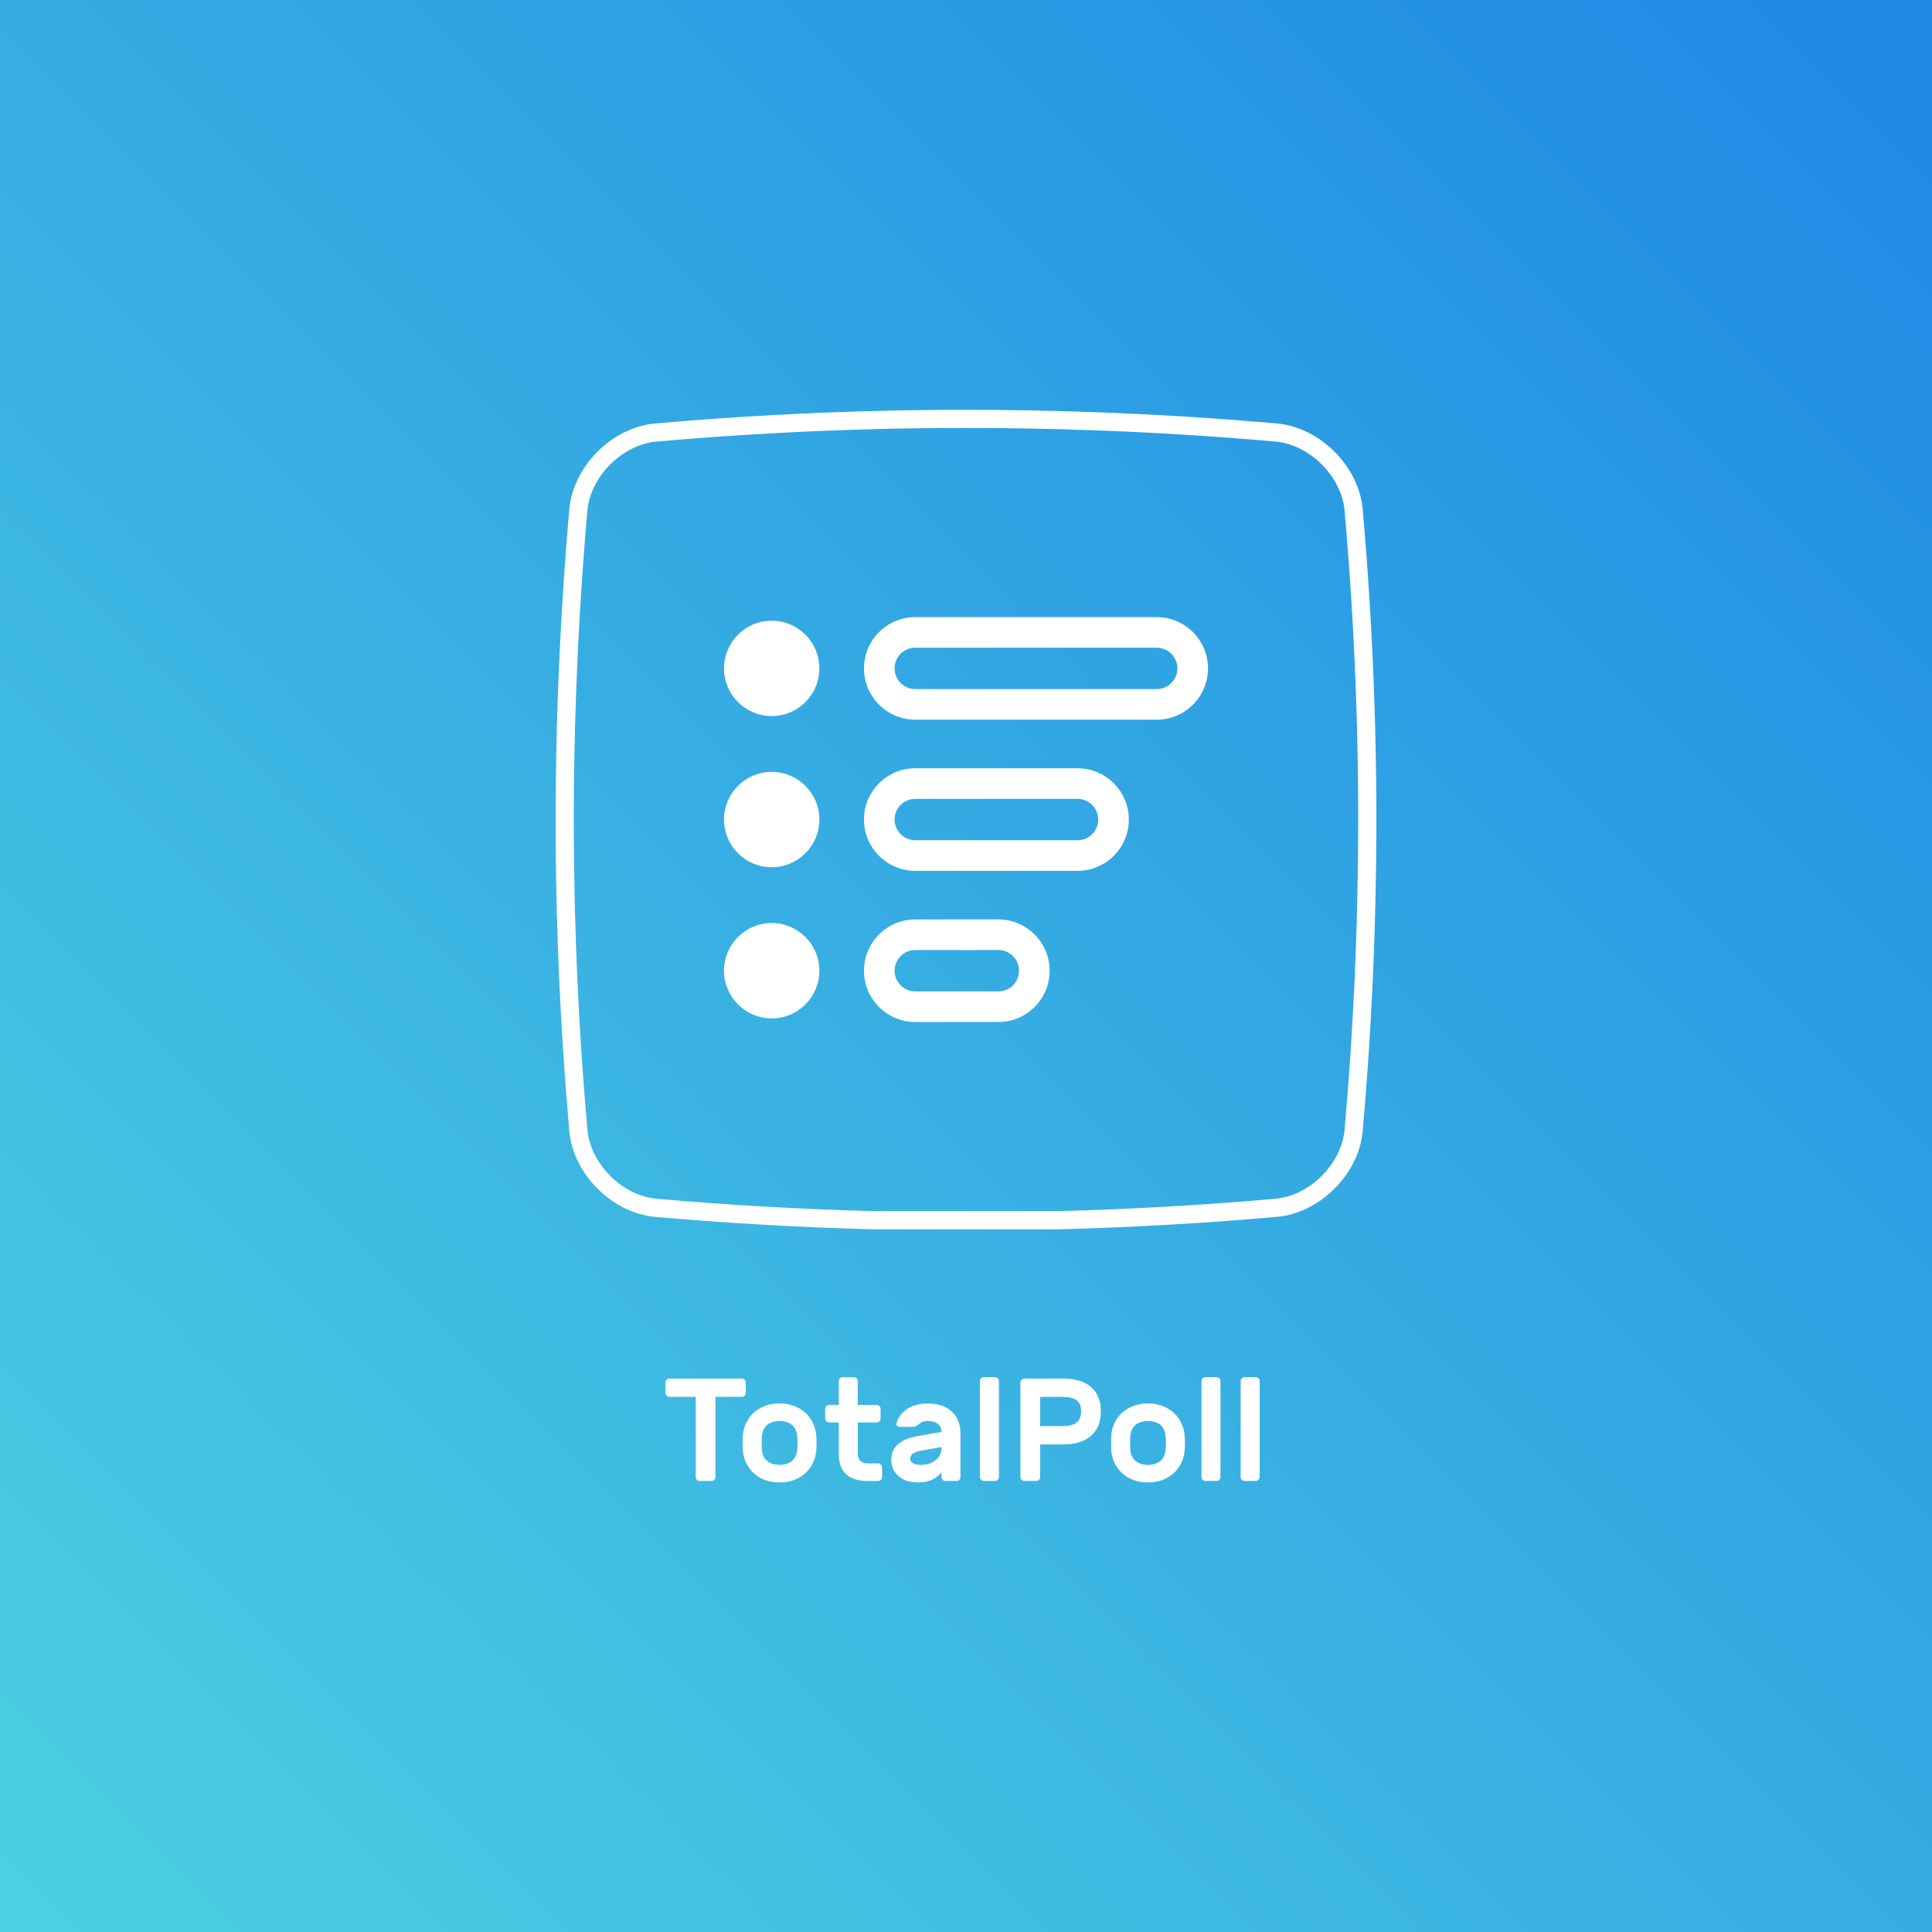 <?xml version="1.0" encoding="utf-8"?>
<!-- Generator: Adobe Illustrator 22.0.1, SVG Export Plug-In . SVG Version: 6.00 Build 0)  -->
<svg version="1.1" id="Layer_1" xmlns="http://www.w3.org/2000/svg" xmlns:xlink="http://www.w3.org/1999/xlink" x="0px" y="0px"
	 viewBox="0 0 512 512" enable-background="new 0 0 512 512" xml:space="preserve">
<rect x="0" y="0" width="512" height="512" fill="#333333" stroke="none"/>
<g id="Layer_28">
	
		<linearGradient id="SVGID_1_" gradientUnits="userSpaceOnUse" x1="512" y1="512" x2="-7.389644e-13" y2="9.663381e-13" gradientTransform="matrix(1 0 0 -1 0 512)">
		<stop  offset="0" style="stop-color:#1E88E5"/>
		<stop  offset="1" style="stop-color:#4DD0E1"/>
	</linearGradient>
	<rect fill="url(#SVGID_1_)" width="512" height="512"/>
</g>
<g>
	<g id="Layer_2_1_">
		<path fill="#FFFFFF" d="M255.922,113.41c11.381,0,22.941,0.214,34.359,0.636
			c15.84,0.578,31.91,1.579,47.743,2.972c9.092,0.838,17.476,9.221,18.307,18.289
			c1.327,15.094,2.3,30.401,2.892,45.496c0.337,8.523,0.555,17.081,0.65,25.44
			c0.046,3.788,0.068,7.101,0.068,10.126c0,1.456,0,2.906-0.007,4.361
			c-0.02,6.041-0.103,12.163-0.246,18.196c-0.118,4.952-0.256,9.467-0.424,13.81
			c-0.189,5.071-0.419,10.066-0.685,14.877c-0.074,1.506-0.165,3.141-0.28,5.021
			c-0.112,1.973-0.243,4.1-0.403,6.505c-0.429,6.526-0.956,13.341-1.564,20.239
			c-0.832,9.085-9.216,17.468-18.289,18.304
			c-19.246,1.693-38.682,2.799-57.772,3.287h-48.545
			c-19.09-0.489-38.526-1.595-57.752-3.285
			c-9.087-0.838-17.471-9.222-18.307-18.286
			c-0.651-7.444-1.212-14.789-1.669-21.828
			c-0.772-11.91-1.319-24.048-1.627-36.058c-0.01-0.476-0.023-0.955-0.035-1.433
			c-0.012-0.467-0.024-0.934-0.034-1.402c-0.163-7.207-0.246-14.514-0.246-21.714
			c0.007-10.979,0.209-22.047,0.602-32.912c0.02-0.531,0.039-1.062,0.066-1.593
			l0.001-0.03l0.001-0.03c0.575-15.534,1.564-31.379,2.938-47.072
			c0.838-9.087,9.222-17.471,18.289-18.307c19.944-1.756,40.24-2.886,60.324-3.357
			c7.172-0.168,14.453-0.253,21.641-0.253H255.922 M255.919,108.6
			c-7.25,0-14.503,0.085-21.752,0.255c-20.211,0.474-40.422,1.594-60.633,3.374
			c-11.332,1.045-21.613,11.325-22.657,22.658
			c-1.381,15.778-2.371,31.557-2.955,47.335c-0.027,0.557-0.048,1.113-0.069,1.67
			c-0.399,11.023-0.598,22.046-0.605,33.069c0,7.278,0.082,14.548,0.247,21.826
			c0.021,0.942,0.048,1.89,0.069,2.831c0.309,12.088,0.852,24.176,1.636,36.264
			c0.474,7.312,1.038,14.624,1.677,21.936
			c1.045,11.332,11.325,21.613,22.657,22.657
			c19.379,1.704,38.752,2.811,58.132,3.306h48.669
			c19.379-0.495,38.752-1.601,58.131-3.306c11.339-1.045,21.62-11.325,22.658-22.657
			c0.598-6.783,1.127-13.572,1.574-20.362c0.144-2.178,0.282-4.364,0.406-6.549
			c0.103-1.684,0.199-3.374,0.282-5.058c0.275-4.975,0.502-9.958,0.687-14.933
			c0.179-4.625,0.316-9.25,0.426-13.875c0.144-6.096,0.227-12.198,0.247-18.294
			c0.007-1.457,0.007-2.914,0.007-4.377c0-3.395-0.027-6.79-0.069-10.185
			c-0.096-8.522-0.316-17.043-0.653-25.571
			c-0.598-15.243-1.567-30.485-2.907-45.727
			c-1.038-11.332-11.319-21.613-22.658-22.658
			c-16.005-1.409-32.004-2.405-48.009-2.989
			C278.941,108.813,267.431,108.6,255.919,108.6L255.919,108.6z"/>
	</g>
	<g>
		<path fill="#FFFFFF" d="M242.556,190.725c-7.496,0-13.594-6.098-13.594-13.593
			c0-7.496,6.098-13.594,13.594-13.594h63.986c7.495,0,13.593,6.098,13.593,13.594
			c0,7.495-6.098,13.593-13.593,13.593H242.556z M242.556,171.649
			c-3.023,0-5.482,2.46-5.482,5.483c0,3.023,2.459,5.482,5.482,5.482h63.986
			c3.023,0,5.482-2.459,5.482-5.482c0-3.023-2.459-5.483-5.482-5.483H242.556z"/>
		<path fill="#FFFFFF" d="M242.556,230.784c-7.496,0-13.594-6.098-13.594-13.593
			c0-7.496,6.098-13.594,13.594-13.594h43.002c7.496,0,13.594,6.098,13.594,13.594
			c0,7.495-6.098,13.593-13.594,13.593H242.556z M242.556,211.708
			c-3.023,0-5.482,2.46-5.482,5.483s2.459,5.482,5.482,5.482h43.002
			c3.023,0,5.483-2.459,5.483-5.482s-2.46-5.483-5.483-5.483H242.556z"/>
		<path fill="#FFFFFF" d="M242.556,270.843c-7.496,0-13.594-6.098-13.594-13.593
			c0-7.496,6.098-13.594,13.594-13.594h22.019c7.496,0,13.594,6.098,13.594,13.594
			c0,7.495-6.098,13.593-13.594,13.593H242.556z M242.556,251.767
			c-3.023,0-5.482,2.46-5.482,5.483c0,3.023,2.459,5.482,5.482,5.482h22.019
			c3.023,0,5.482-2.459,5.482-5.482c0-3.023-2.459-5.483-5.482-5.483H242.556z"/>
		<path fill="#FFFFFF" d="M204.505,189.771c-6.97,0-12.64-5.671-12.64-12.641
			c0-6.969,5.67-12.639,12.64-12.639s12.64,5.67,12.64,12.639
			C217.144,184.101,211.474,189.771,204.505,189.771z"/>
		<path fill="#FFFFFF" d="M204.505,229.83c-6.97,0-12.64-5.67-12.64-12.639
			c0-6.97,5.67-12.641,12.64-12.641s12.64,5.671,12.64,12.641
			C217.144,224.16,211.474,229.83,204.505,229.83z"/>
		<path fill="#FFFFFF" d="M204.505,269.889c-6.97,0-12.64-5.671-12.64-12.641
			c0-6.969,5.67-12.639,12.64-12.639s12.64,5.67,12.64,12.639
			C217.144,264.219,211.474,269.889,204.505,269.889z"/>
	</g>
	<g>
		<path fill="#FFFFFF" d="M197.323,365.651c0.207,0.207,0.311,0.452,0.311,0.736v2.752
			c0,0.284-0.104,0.529-0.311,0.736s-0.452,0.31-0.736,0.31h-6.976v21.238
			c0,0.285-0.104,0.53-0.311,0.737s-0.452,0.31-0.736,0.31h-3.139
			c-0.285,0-0.53-0.103-0.736-0.31c-0.208-0.207-0.311-0.452-0.311-0.737
			v-21.238h-6.977c-0.284,0-0.529-0.103-0.736-0.31s-0.31-0.452-0.31-0.736
			v-2.752c0-0.284,0.103-0.529,0.31-0.736s0.452-0.311,0.736-0.311h19.185
			C196.871,365.341,197.116,365.444,197.323,365.651z"/>
		<path fill="#FFFFFF" d="M216.392,382.433c0,0.672-0.025,1.317-0.077,1.938
			c-0.13,1.577-0.607,3.011-1.435,4.303s-1.957,2.312-3.391,3.062
			c-1.435,0.749-3.068,1.124-4.903,1.124c-1.834,0-3.469-0.375-4.902-1.124
			s-2.564-1.77-3.392-3.062s-1.305-2.726-1.434-4.303
			c-0.026-0.31-0.039-0.955-0.039-1.938c0-1.008,0.013-1.666,0.039-1.977
			c0.129-1.602,0.606-3.049,1.434-4.341s1.958-2.312,3.392-3.062
			c1.434-0.749,3.068-1.124,4.902-1.124c1.835,0,3.469,0.375,4.903,1.124
			c1.434,0.75,2.563,1.77,3.391,3.062s1.305,2.739,1.435,4.341
			C216.366,381.076,216.392,381.735,216.392,382.433z M203.428,377.511
			c-0.866,0.62-1.376,1.666-1.531,3.14c-0.025,0.258-0.038,0.84-0.038,1.743
			c0,0.905,0.013,1.486,0.038,1.744c0.155,1.473,0.665,2.52,1.531,3.14
			c0.865,0.62,1.918,0.93,3.158,0.93s2.293-0.31,3.159-0.93
			c0.865-0.62,1.376-1.667,1.531-3.14c0.051-0.517,0.077-1.098,0.077-1.744
			c0-0.646-0.026-1.227-0.077-1.743c-0.155-1.474-0.666-2.52-1.531-3.14
			c-0.866-0.62-1.919-0.931-3.159-0.931S204.293,376.891,203.428,377.511z"/>
		<path fill="#FFFFFF" d="M227.999,387.142c0.451,0.452,1.233,0.679,2.345,0.679h2.364
			c0.284,0,0.529,0.104,0.736,0.31c0.206,0.207,0.31,0.452,0.31,0.736v2.558
			c0,0.285-0.104,0.53-0.31,0.737c-0.207,0.207-0.452,0.31-0.736,0.31h-2.868
			c-2.455,0-4.328-0.601-5.62-1.802c-1.292-1.202-1.938-2.991-1.938-5.368v-8.333
			h-2.558c-0.285,0-0.53-0.103-0.736-0.31c-0.207-0.207-0.311-0.452-0.311-0.736
			v-2.559c0-0.283,0.104-0.529,0.311-0.736c0.206-0.206,0.451-0.31,0.736-0.31
			h2.558V366c0-0.284,0.103-0.529,0.311-0.736
			c0.206-0.207,0.451-0.311,0.736-0.311h2.945c0.284,0,0.529,0.104,0.736,0.311
			c0.206,0.207,0.31,0.452,0.31,0.736v6.317h5c0.284,0,0.529,0.104,0.736,0.31
			c0.206,0.207,0.31,0.453,0.31,0.736v2.559c0,0.284-0.104,0.529-0.31,0.736
			c-0.207,0.207-0.452,0.31-0.736,0.31h-5v8.217
			C227.32,386.037,227.547,386.689,227.999,387.142z"/>
		<path fill="#FFFFFF" d="M252.183,374.022c1.563,1.396,2.345,3.397,2.345,6.008v11.394
			c0,0.285-0.104,0.53-0.31,0.737c-0.207,0.207-0.452,0.31-0.736,0.31h-2.945
			c-0.285,0-0.53-0.103-0.736-0.31c-0.207-0.207-0.311-0.452-0.311-0.737v-1.278
			c-0.595,0.827-1.414,1.486-2.461,1.977c-1.046,0.49-2.306,0.736-3.778,0.736
			c-2.171,0-3.89-0.562-5.155-1.687c-1.266-1.123-1.898-2.577-1.898-4.359
			c0-1.731,0.613-3.106,1.841-4.128c1.227-1.021,2.938-1.725,5.135-2.112
			l6.317-1.085c0-0.981-0.329-1.712-0.988-2.189
			c-0.658-0.479-1.544-0.718-2.654-0.718c-0.595,0-1.079,0.085-1.454,0.252
			c-0.374,0.169-0.742,0.421-1.104,0.756c-0.388,0.362-0.813,0.543-1.278,0.543
			h-3.604c-0.259,0-0.472-0.084-0.64-0.252s-0.239-0.368-0.213-0.601
			c0.154-0.801,0.562-1.614,1.221-2.442c0.658-0.826,1.589-1.518,2.79-2.073
			c1.202-0.555,2.629-0.833,4.283-0.833
			C248.507,371.93,250.619,372.627,252.183,374.022z M249.489,383.479l-5.271,0.93
			c-1.034,0.182-1.79,0.446-2.268,0.795c-0.479,0.349-0.717,0.82-0.717,1.414
			c0,0.518,0.265,0.911,0.794,1.183s1.195,0.406,1.996,0.406
			c1.137,0,2.118-0.206,2.946-0.62c0.826-0.412,1.453-0.949,1.879-1.608
			c0.427-0.658,0.64-1.362,0.64-2.111V383.479z"/>
		<path fill="#FFFFFF" d="M264.41,392.161c-0.207,0.207-0.452,0.31-0.736,0.31h-2.945
			c-0.284,0-0.529-0.103-0.736-0.31s-0.31-0.452-0.31-0.737V366
			c0-0.284,0.103-0.529,0.31-0.736s0.452-0.311,0.736-0.311h2.945
			c0.284,0,0.529,0.104,0.736,0.311s0.311,0.452,0.311,0.736v25.424
			C264.721,391.709,264.617,391.954,264.41,392.161z"/>
		<path fill="#FFFFFF" d="M289.137,367.569c1.732,1.486,2.598,3.638,2.598,6.453
			c0,2.816-0.865,4.98-2.598,6.492c-1.73,1.511-4.16,2.267-7.285,2.267h-6.201
			v8.643c0,0.285-0.104,0.53-0.311,0.737s-0.452,0.31-0.736,0.31h-3.14
			c-0.284,0-0.529-0.103-0.736-0.31s-0.31-0.452-0.31-0.737v-25.036
			c0-0.284,0.103-0.529,0.31-0.736s0.452-0.311,0.736-0.311h10.388
			C284.977,365.341,287.406,366.084,289.137,367.569z M281.658,377.937
			c1.549,0,2.744-0.303,3.584-0.91s1.26-1.608,1.26-3.004
			s-0.414-2.384-1.24-2.965s-2.029-0.872-3.604-0.872h-6.008v7.751H281.658z"/>
		<path fill="#FFFFFF" d="M314.02,382.433c0,0.672-0.025,1.317-0.077,1.938
			c-0.13,1.577-0.607,3.011-1.434,4.303c-0.827,1.292-1.958,2.312-3.392,3.062
			s-3.068,1.124-4.902,1.124c-1.835,0-3.469-0.375-4.903-1.124
			c-1.434-0.749-2.564-1.77-3.391-3.062c-0.827-1.292-1.306-2.726-1.435-4.303
			c-0.025-0.31-0.038-0.955-0.038-1.938c0-1.008,0.013-1.666,0.038-1.977
			c0.129-1.602,0.607-3.049,1.435-4.341c0.826-1.292,1.957-2.312,3.391-3.062
			c1.435-0.749,3.068-1.124,4.903-1.124c1.834,0,3.469,0.375,4.902,1.124
			c1.434,0.75,2.564,1.77,3.392,3.062c0.826,1.292,1.304,2.739,1.434,4.341
			C313.994,381.076,314.02,381.735,314.02,382.433z M301.056,377.511
			c-0.866,0.62-1.376,1.666-1.53,3.14c-0.026,0.258-0.039,0.84-0.039,1.743
			c0,0.905,0.013,1.486,0.039,1.744c0.154,1.473,0.664,2.52,1.53,3.14
			c0.865,0.62,1.919,0.93,3.159,0.93s2.292-0.31,3.158-0.93
			c0.865-0.62,1.376-1.667,1.531-3.14c0.052-0.517,0.077-1.098,0.077-1.744
			c0-0.646-0.025-1.227-0.077-1.743c-0.155-1.474-0.666-2.52-1.531-3.14
			c-0.866-0.62-1.918-0.931-3.158-0.931S301.921,376.891,301.056,377.511z"/>
		<path fill="#FFFFFF" d="M323.127,392.161c-0.207,0.207-0.452,0.31-0.736,0.31h-2.945
			c-0.285,0-0.53-0.103-0.736-0.31c-0.207-0.207-0.311-0.452-0.311-0.737V366
			c0-0.284,0.104-0.529,0.311-0.736c0.206-0.207,0.451-0.311,0.736-0.311h2.945
			c0.284,0,0.529,0.104,0.736,0.311S323.438,365.716,323.438,366v25.424
			C323.438,391.709,323.334,391.954,323.127,392.161z"/>
		<path fill="#FFFFFF" d="M333.513,392.161c-0.207,0.207-0.452,0.31-0.736,0.31h-2.945
			c-0.285,0-0.53-0.103-0.736-0.31c-0.207-0.207-0.311-0.452-0.311-0.737V366
			c0-0.284,0.104-0.529,0.311-0.736c0.206-0.207,0.451-0.311,0.736-0.311h2.945
			c0.284,0,0.529,0.104,0.736,0.311s0.311,0.452,0.311,0.736v25.424
			C333.823,391.709,333.72,391.954,333.513,392.161z"/>
	</g>
</g>
</svg>
